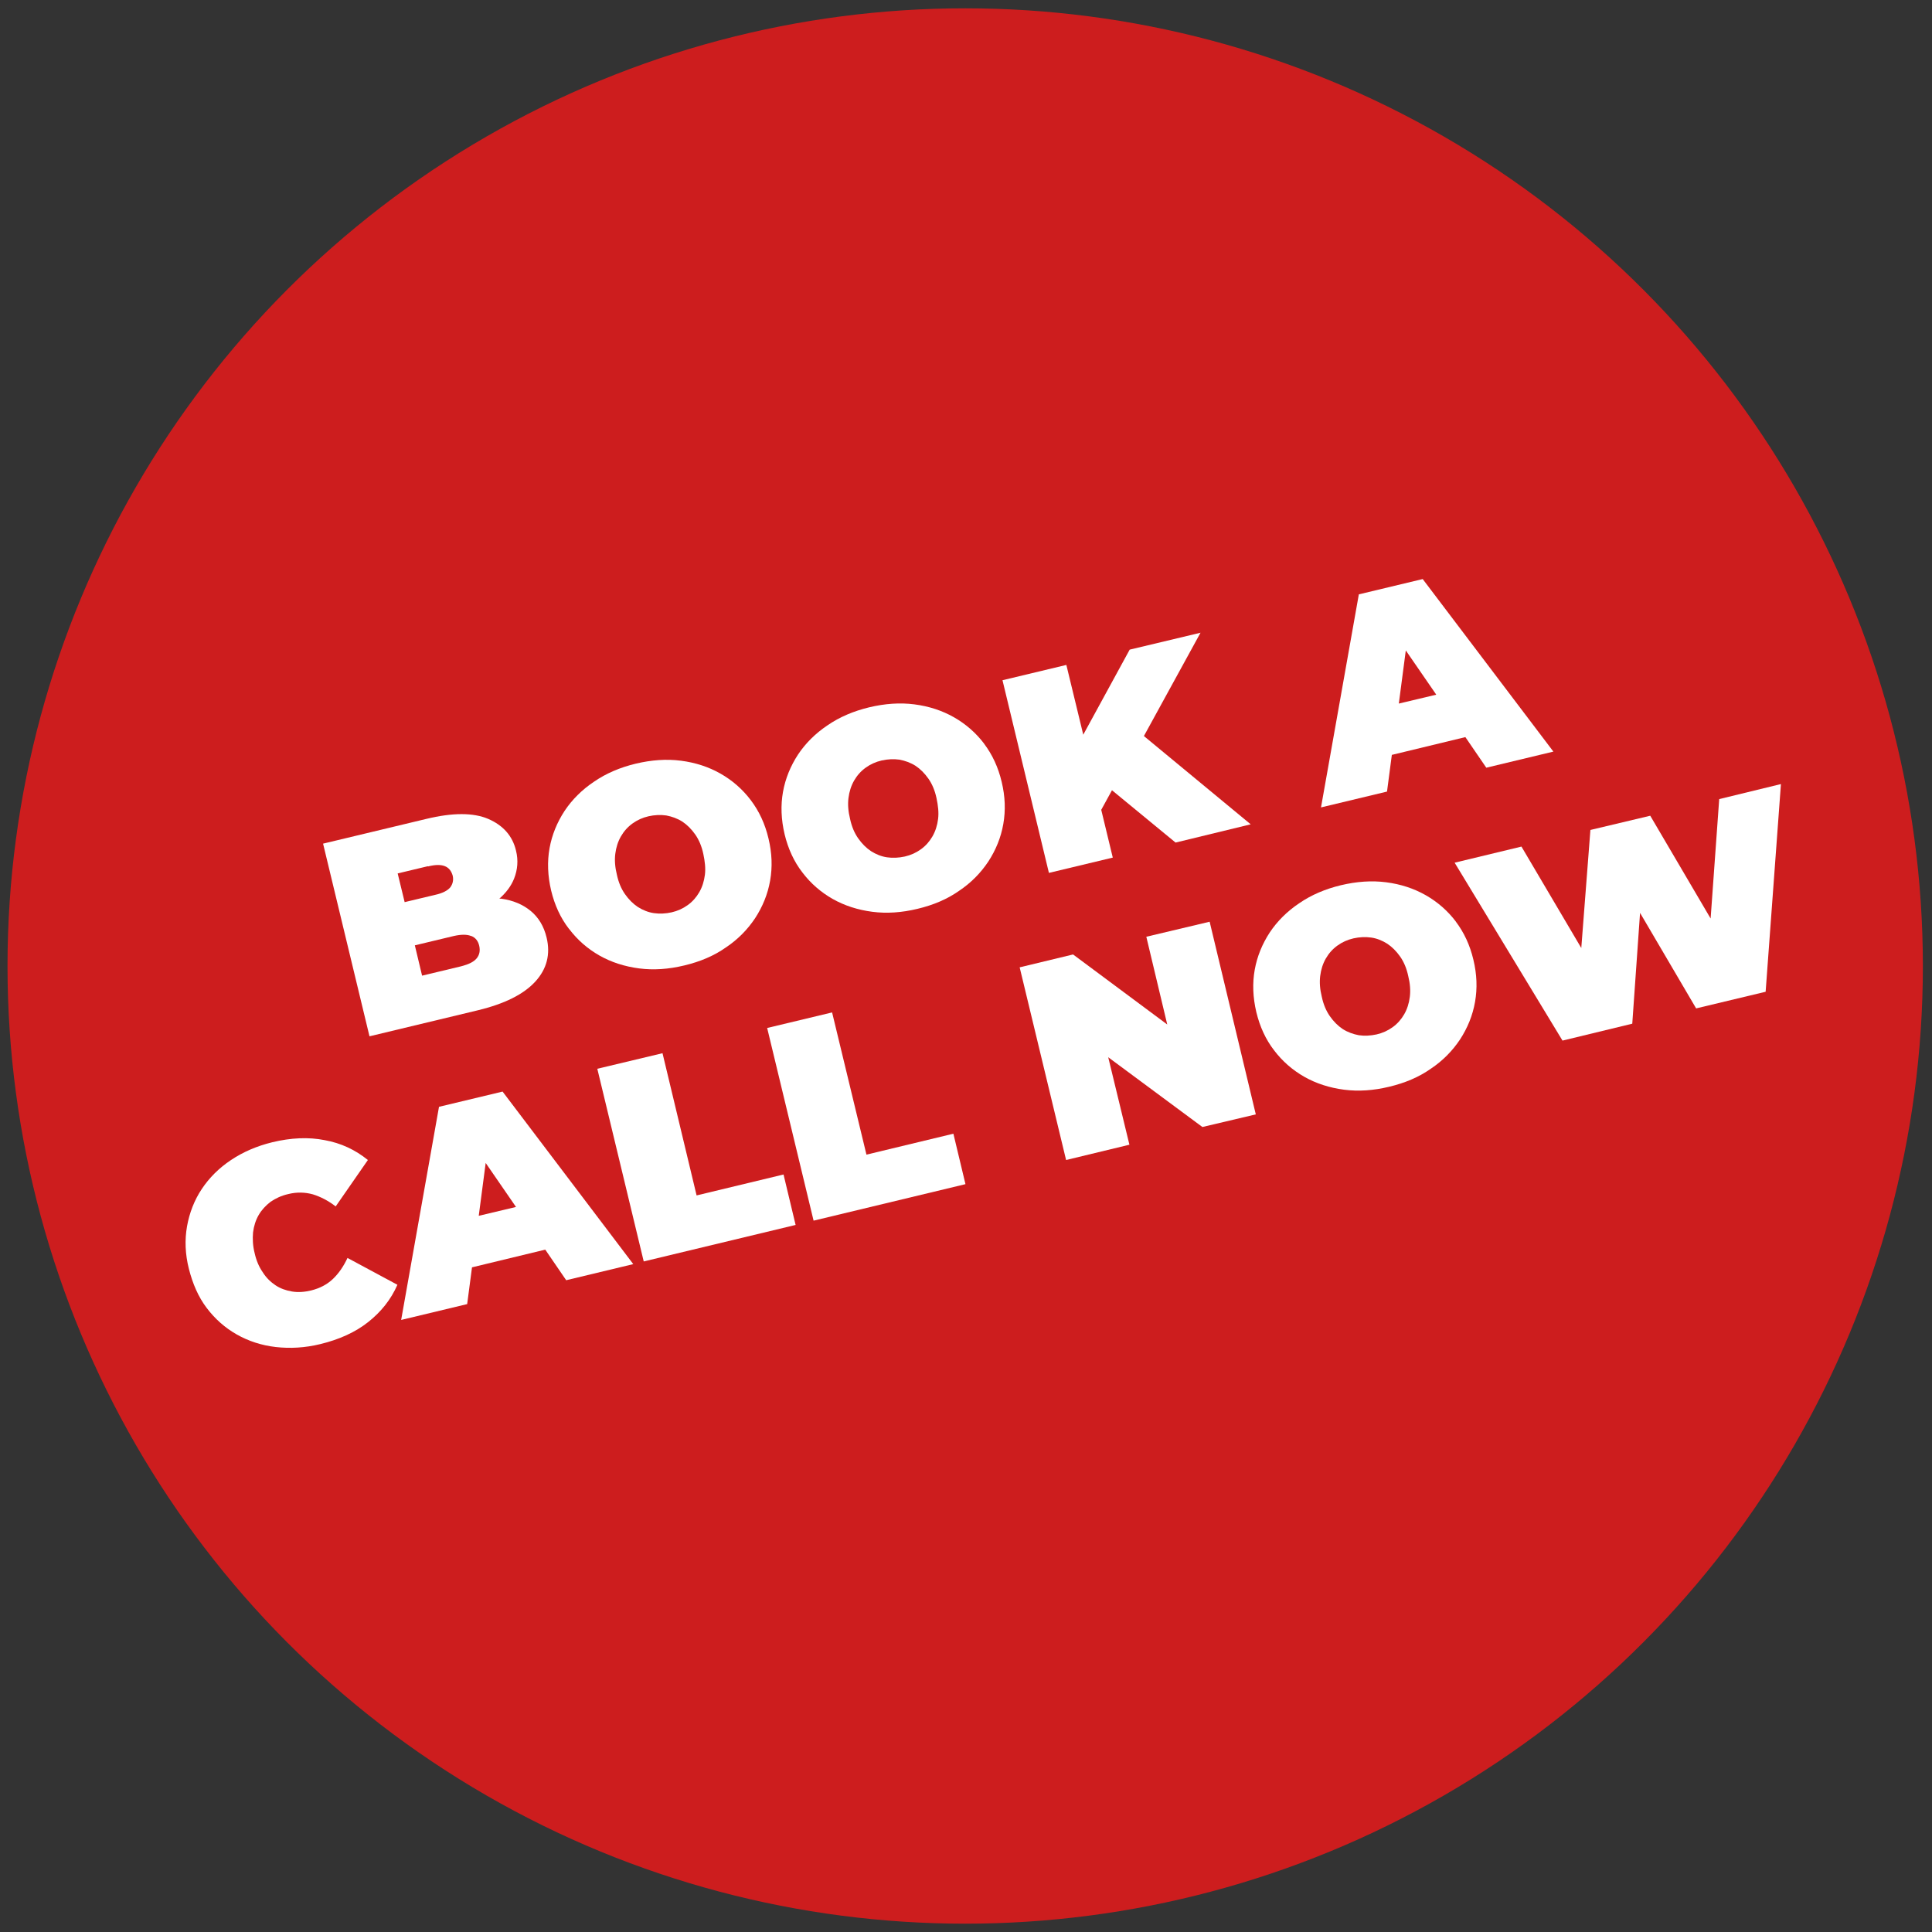<svg xmlns="http://www.w3.org/2000/svg" id="Layer_1" viewBox="0 0 720 720"><rect x="0" y="0" width="720" height="720" fill="#333333" stroke="none"/><defs><style>      .st0 {        fill: #cd1d1e;      }      .st1 {        fill: #fff;      }    </style></defs><circle class="st0" cx="359.7" cy="360" r="356.9"></circle><g><path class="st1" d="M178.1,376.5c9.9-2.4,17-5.9,21.4-10.7,4.3-4.7,5.7-10.2,4.2-16.4-1-4.2-3-7.5-5.9-9.9-2.9-2.4-6.6-4-11.1-4.6-.2,0-.4,0-.6,0,2.5-2.2,4.4-4.7,5.5-7.5,1.3-3.3,1.6-6.8.7-10.4-1.3-5.5-4.8-9.4-10.3-11.8-5.6-2.4-13.3-2.4-23.2,0l-38.4,9.2,17.3,71.8,40.4-9.7ZM175.6,348.8c1.6.6,2.6,1.9,3,3.7.4,1.8.1,3.4-1,4.7-1.1,1.3-3,2.2-5.7,2.9l-14.6,3.5-2.7-11.3,14.6-3.5c2.7-.6,4.8-.6,6.3,0ZM159.5,322.9c2.7-.7,4.8-.7,6.3-.1,1.5.6,2.4,1.8,2.9,3.5.4,1.7,0,3.2-.9,4.4-1,1.2-2.9,2.2-5.7,2.8l-11.3,2.7-2.6-10.7,11.3-2.7Z"></path><path class="st1" d="M212.1,346.2c3.1,4.1,6.9,7.4,11.3,9.9,4.4,2.5,9.4,4.1,14.8,4.8,5.4.7,11,.3,16.8-1.1,5.9-1.4,11.1-3.6,15.5-6.7,4.5-3,8.1-6.7,10.9-10.9,2.8-4.3,4.7-8.9,5.6-14,.9-5.1.7-10.3-.6-15.7-1.3-5.5-3.5-10.2-6.6-14.3-3.1-4.1-6.9-7.4-11.3-9.9-4.4-2.5-9.3-4.1-14.7-4.8-5.4-.7-11-.3-16.9,1.1-5.8,1.4-11,3.6-15.5,6.7-4.5,3-8.2,6.7-11,10.9-2.8,4.3-4.7,8.9-5.6,13.9-.9,5-.7,10.3.6,15.8,1.3,5.4,3.5,10.2,6.6,14.2ZM229.3,318.2c.3-2.4,1-4.6,2.1-6.5,1.1-1.9,2.5-3.5,4.3-4.8,1.8-1.3,3.8-2.2,6-2.7s4.5-.6,6.6-.3c2.1.4,4.1,1.1,6,2.3,1.8,1.2,3.4,2.8,4.8,4.8,1.4,2,2.4,4.4,3,7.2s.9,5.4.6,7.8-1,4.6-2.1,6.5c-1.1,1.9-2.5,3.5-4.3,4.8-1.8,1.3-3.8,2.2-6,2.7s-4.5.6-6.6.3-4.1-1.1-6-2.3c-1.8-1.2-3.4-2.8-4.8-4.8-1.4-2-2.4-4.4-3-7.2-.7-2.8-.9-5.4-.6-7.8Z"></path><path class="st1" d="M366.8,277.2c-3.1-4.1-6.9-7.4-11.3-9.9-4.4-2.5-9.3-4.1-14.7-4.8-5.4-.7-11-.3-16.9,1.1-5.8,1.4-11,3.6-15.5,6.7-4.5,3-8.2,6.7-11,10.9-2.8,4.3-4.7,8.9-5.6,13.9-.9,5-.7,10.3.6,15.8,1.3,5.4,3.5,10.2,6.6,14.2,3.1,4.1,6.9,7.4,11.3,9.9,4.4,2.5,9.4,4.1,14.8,4.8,5.4.7,11,.3,16.8-1.1,5.9-1.4,11.1-3.6,15.5-6.7,4.5-3,8.1-6.7,10.9-10.9,2.8-4.3,4.7-8.9,5.6-14,.9-5.1.7-10.3-.6-15.7-1.3-5.5-3.5-10.2-6.6-14.3ZM349.6,305.2c-.3,2.4-1,4.6-2.1,6.5-1.1,1.9-2.5,3.5-4.3,4.8-1.8,1.3-3.8,2.2-6,2.7-2.3.5-4.5.6-6.6.3s-4.1-1.1-6-2.3c-1.8-1.2-3.4-2.8-4.8-4.8-1.4-2-2.4-4.4-3-7.2-.7-2.8-.9-5.4-.6-7.8.3-2.4,1-4.6,2.1-6.5,1.1-1.9,2.5-3.5,4.3-4.8,1.8-1.3,3.8-2.2,6-2.7,2.3-.5,4.5-.6,6.6-.3,2.1.4,4.1,1.1,6,2.3,1.8,1.2,3.4,2.8,4.8,4.8,1.4,2,2.4,4.4,3,7.2s.9,5.4.6,7.8Z"></path><polygon class="st1" points="414.7 319.6 410.4 301.8 414.4 294.5 438.1 314 466.1 307.2 426.3 274.3 447.4 235.8 421 242.1 403.7 273.8 397.4 247.8 373.6 253.5 390.9 325.3 414.7 319.6"></polygon><path class="st1" d="M518.8,281.3l27.3-6.6,7.8,11.4,25-6-48.7-64.3-23.8,5.7-14.1,79.4,24.6-5.9,1.8-13.7ZM535.2,258.9l-13.9,3.3,2.6-19.8,11.3,16.4Z"></path><path class="st1" d="M124.1,476.6c-2.2,2.1-4.9,3.5-8.1,4.3-2.5.6-4.9.8-7.2.4s-4.3-1.1-6.1-2.3c-1.8-1.2-3.5-2.8-4.8-4.9-1.4-2-2.4-4.4-3-7.1-.7-2.7-.8-5.3-.6-7.7.3-2.4,1-4.6,2.1-6.5,1.1-1.9,2.6-3.5,4.4-4.9,1.9-1.3,4-2.3,6.6-2.9,3.2-.8,6.3-.7,9.2.1,2.9.9,5.8,2.4,8.5,4.5l12-17.3c-4.7-3.8-10-6.3-16.1-7.4-6-1.2-12.6-.9-19.6.8-5.7,1.4-10.8,3.6-15.3,6.6-4.5,3-8.1,6.6-10.9,10.8-2.8,4.2-4.6,8.9-5.5,13.9-.9,5.1-.7,10.4.7,15.9s3.5,10.4,6.6,14.5c3.1,4.1,6.8,7.4,11.2,9.9,4.4,2.5,9.3,4.1,14.6,4.7,5.3.6,10.9.3,16.6-1.1,7-1.7,13-4.4,17.8-8.2,4.8-3.8,8.5-8.4,10.9-13.9l-18.6-10c-1.5,3.2-3.3,5.8-5.5,7.9Z"></path><path class="st1" d="M163.6,412.5l-14.1,79.4,24.6-5.9,1.8-13.7,27.3-6.6,7.8,11.4,25-6-48.7-64.3-23.8,5.7ZM178.4,453.2l2.6-19.8,11.3,16.4-13.9,3.3Z"></path><polygon class="st1" points="259.6 445.5 246.9 392.5 222.6 398.3 239.9 470.1 296.5 456.5 292 437.7 259.6 445.5"></polygon><polygon class="st1" points="322.9 430.3 310.1 377.3 285.9 383.1 303.2 454.9 359.8 441.3 355.3 422.5 322.9 430.3"></polygon><polygon class="st1" points="427.2 349.1 435 381.8 399.9 355.7 380 360.5 397.3 432.3 420.9 426.6 413 394 448.1 420 468 415.3 450.8 343.5 427.2 349.1"></polygon><path class="st1" d="M542.6,343.5c-3.1-4.1-6.9-7.4-11.3-9.9-4.4-2.5-9.3-4.1-14.7-4.8-5.4-.7-11-.3-16.9,1.1-5.8,1.4-11,3.6-15.5,6.7-4.5,3-8.2,6.7-11,10.9-2.8,4.3-4.7,8.9-5.6,13.9-.9,5-.7,10.3.6,15.8,1.3,5.4,3.5,10.2,6.6,14.2,3.1,4.1,6.9,7.4,11.3,9.9,4.4,2.5,9.4,4.1,14.8,4.8,5.4.7,11,.3,16.8-1.1,5.9-1.4,11.1-3.6,15.5-6.7,4.5-3,8.1-6.7,10.9-10.9,2.8-4.3,4.7-8.9,5.6-14,.9-5.1.7-10.3-.6-15.7-1.3-5.5-3.5-10.2-6.6-14.3ZM525.4,371.5c-.3,2.4-1,4.6-2.1,6.5-1.1,1.9-2.5,3.5-4.3,4.8s-3.8,2.2-6,2.7c-2.3.5-4.5.6-6.6.3-2.1-.4-4.1-1.1-6-2.3-1.8-1.2-3.4-2.8-4.8-4.8-1.4-2-2.4-4.4-3-7.2-.7-2.8-.9-5.4-.6-7.8.3-2.4,1-4.6,2.1-6.5,1.1-1.9,2.5-3.5,4.3-4.8,1.8-1.3,3.8-2.2,6-2.7s4.5-.6,6.6-.3,4.1,1.1,6,2.3c1.8,1.2,3.4,2.8,4.8,4.8,1.4,2,2.4,4.4,3,7.2.7,2.8.9,5.4.6,7.8Z"></path><polygon class="st1" points="640.7 297.8 637.5 342.3 615 304 592.7 309.3 589.3 353.3 567 315.5 542.1 321.5 582.3 387.8 608.3 381.5 611.2 340.2 632.1 375.8 658 369.6 663.7 292.2 640.7 297.8"></polygon></g></svg>